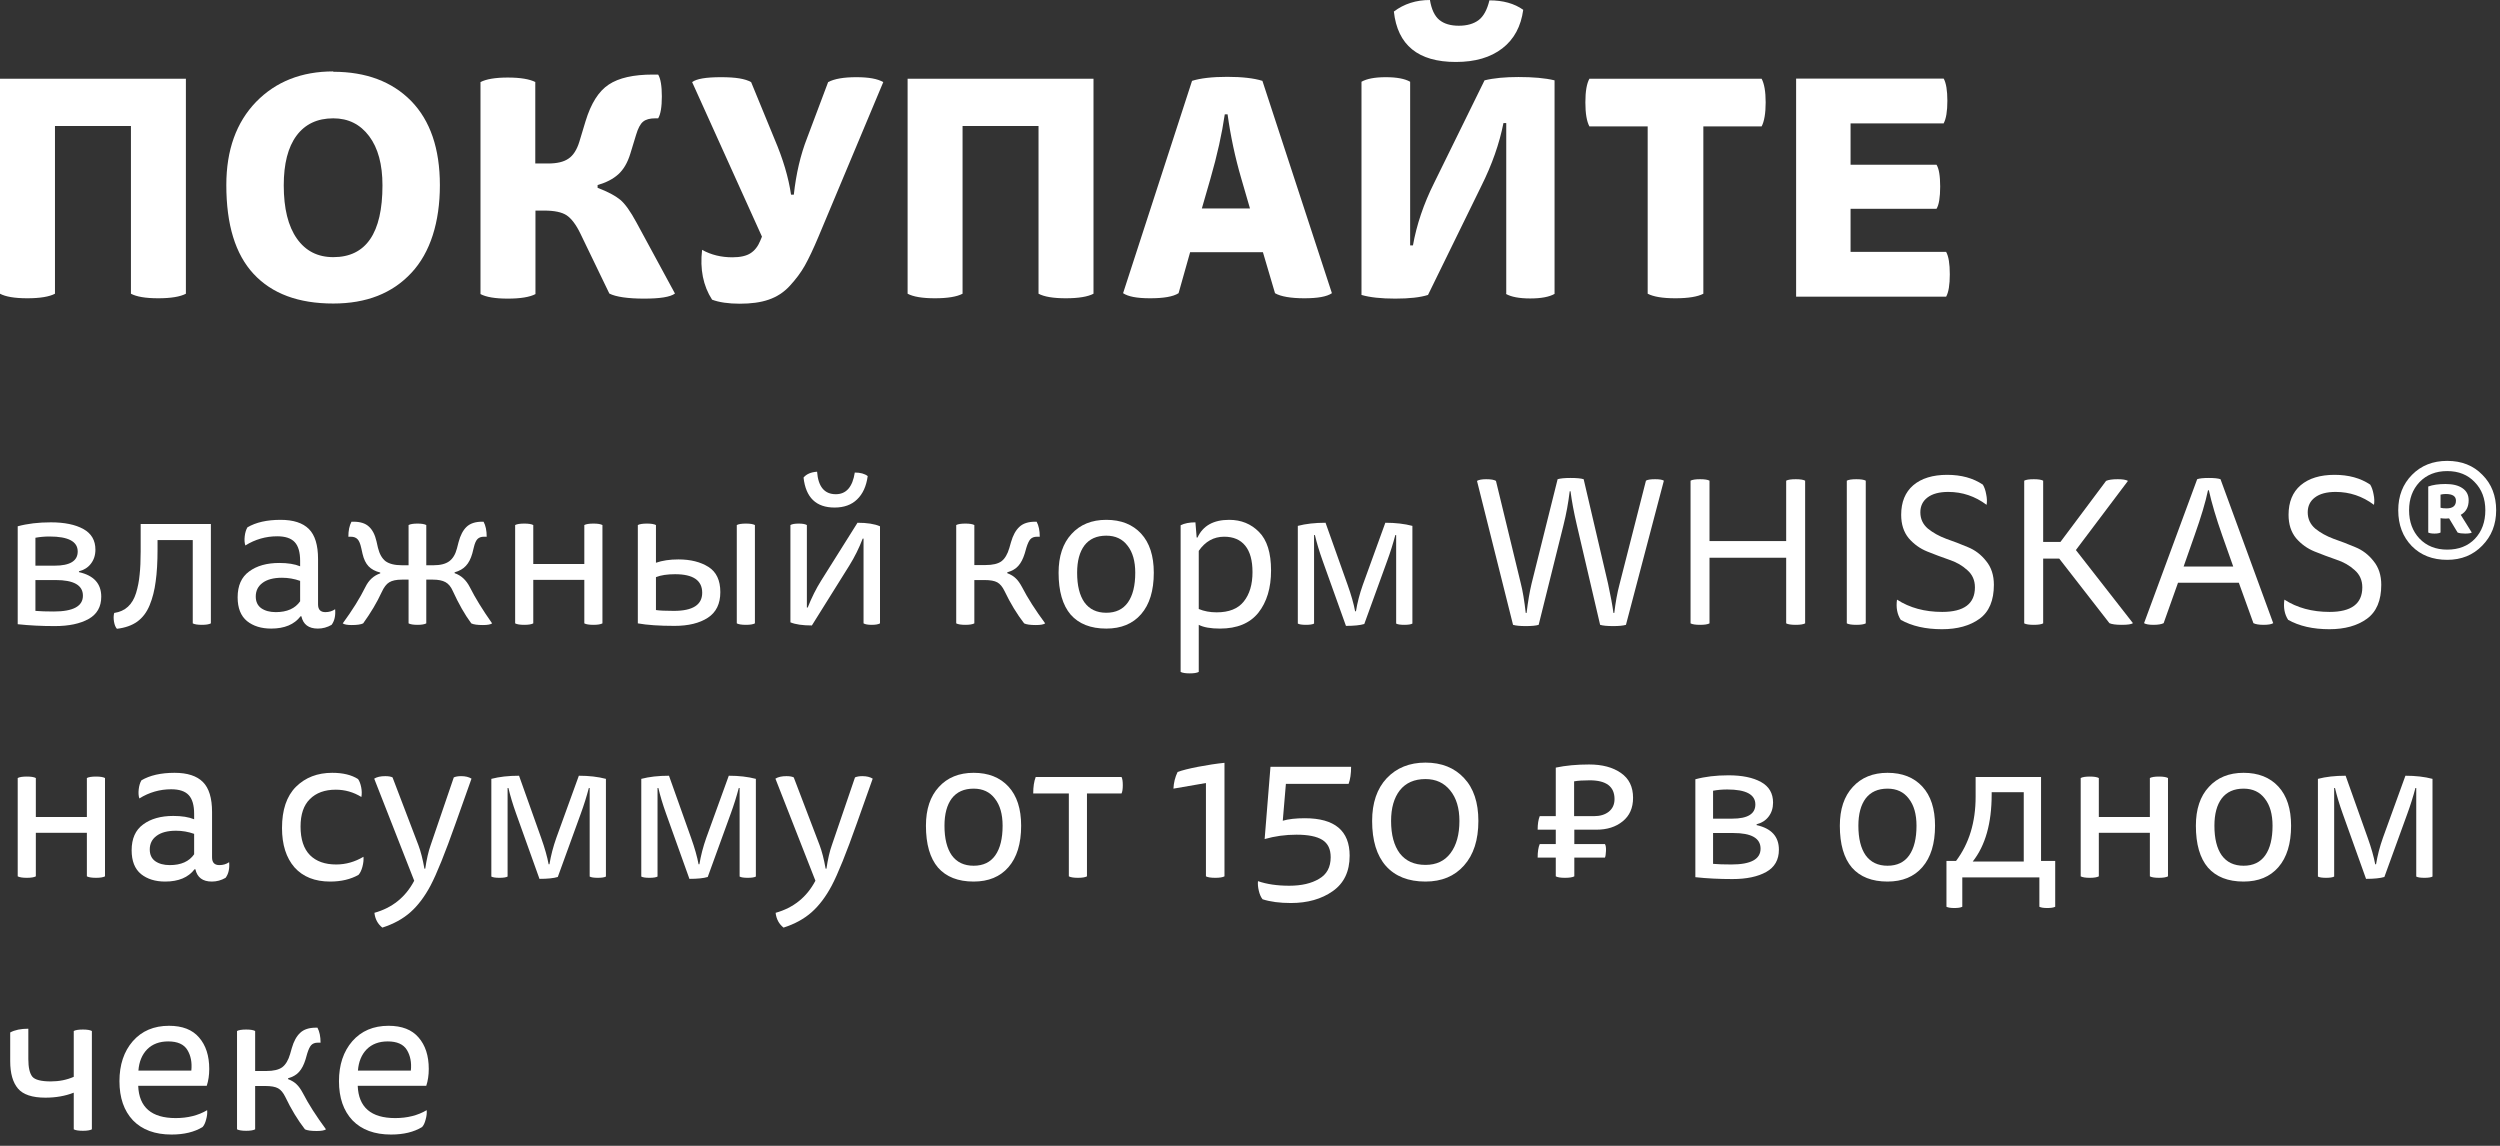 <?xml version="1.0" encoding="UTF-8"?> <svg xmlns="http://www.w3.org/2000/svg" width="168" height="77" viewBox="0 0 168 77" fill="none"><rect x="0" y="0" width="168" height="77" fill="#333333" stroke="none"/> <path d="M8.799 19.738V8.469H3.694V19.738C3.317 19.938 2.694 20.044 1.835 20.044C0.976 20.044 0.376 19.938 0 19.738V5.293H12.492V19.738C12.116 19.938 11.492 20.044 10.634 20.044C9.775 20.044 9.175 19.938 8.799 19.738Z" fill="white"></path> <path d="M22.397 4.823C24.596 4.823 26.349 5.482 27.631 6.787C28.913 8.105 29.56 9.987 29.56 12.445C29.56 14.904 28.925 16.974 27.643 18.338C26.361 19.715 24.62 20.397 22.397 20.397C20.056 20.397 18.28 19.738 17.044 18.409C15.809 17.08 15.209 15.092 15.209 12.433C15.209 10.081 15.88 8.222 17.209 6.846C18.538 5.482 20.267 4.799 22.397 4.799V4.823ZM19.068 12.457C19.068 14.01 19.362 15.198 19.95 16.033C20.538 16.868 21.35 17.28 22.397 17.28C24.596 17.28 25.702 15.668 25.702 12.457C25.702 11.057 25.408 9.951 24.808 9.152C24.208 8.352 23.408 7.952 22.397 7.952C21.326 7.952 20.503 8.34 19.926 9.116C19.35 9.893 19.068 11.01 19.068 12.457Z" fill="white"></path> <path d="M35.971 5.493V10.987H36.83C37.43 10.987 37.888 10.881 38.206 10.657C38.524 10.445 38.771 10.057 38.935 9.516L39.347 8.152C39.712 6.952 40.229 6.128 40.911 5.681C41.582 5.234 42.57 5.011 43.864 5.011H44.229C44.393 5.282 44.476 5.776 44.476 6.481C44.476 7.187 44.393 7.681 44.229 7.952H44.029C43.676 7.952 43.405 8.022 43.217 8.175C43.029 8.328 42.876 8.622 42.746 9.057L42.358 10.328C42.17 10.94 41.9 11.398 41.547 11.716C41.194 12.034 40.735 12.269 40.159 12.433V12.622C40.841 12.88 41.347 13.151 41.676 13.421C42.005 13.692 42.37 14.21 42.77 14.951L45.358 19.726C45.04 19.962 44.346 20.067 43.276 20.067C42.205 20.067 41.382 19.95 40.947 19.726L39.006 15.704C38.712 15.092 38.394 14.68 38.077 14.468C37.759 14.257 37.253 14.151 36.571 14.151H35.983V19.762C35.606 19.962 34.983 20.067 34.124 20.067C33.266 20.067 32.666 19.962 32.289 19.762V5.517C32.666 5.317 33.277 5.211 34.124 5.211C34.971 5.211 35.595 5.317 35.983 5.517L35.971 5.493Z" fill="white"></path> <path d="M47.193 16.797C47.793 17.127 48.463 17.291 49.216 17.291C49.745 17.291 50.157 17.197 50.428 17.021C50.71 16.845 50.933 16.562 51.086 16.186L51.204 15.903L46.511 5.517C46.805 5.293 47.452 5.187 48.451 5.187C49.451 5.187 50.075 5.293 50.475 5.517L52.051 9.352C52.627 10.704 52.992 11.939 53.157 13.08H53.345C53.498 11.681 53.792 10.41 54.239 9.269L55.65 5.517C56.074 5.293 56.709 5.187 57.544 5.187C58.379 5.187 58.968 5.293 59.356 5.517L55.003 15.903C54.662 16.715 54.356 17.362 54.086 17.844C53.815 18.327 53.474 18.774 53.074 19.209C52.674 19.644 52.204 19.95 51.651 20.138C51.11 20.326 50.463 20.409 49.71 20.409C48.957 20.409 48.31 20.315 47.852 20.138C47.252 19.209 47.028 18.091 47.181 16.786L47.193 16.797Z" fill="white"></path> <path d="M69.789 19.738V8.469H64.684V19.738C64.308 19.938 63.684 20.044 62.826 20.044C61.967 20.044 61.367 19.938 60.991 19.738V5.293H73.483V19.738C73.106 19.938 72.483 20.044 71.624 20.044C70.766 20.044 70.166 19.938 69.789 19.738Z" fill="white"></path> <path d="M85.681 19.703L84.869 16.95H79.976L79.2 19.703C78.835 19.938 78.188 20.044 77.282 20.044C76.377 20.044 75.812 19.926 75.471 19.703L80.105 5.434C80.658 5.258 81.458 5.164 82.47 5.164C83.481 5.164 84.281 5.258 84.834 5.434L89.504 19.703C89.163 19.938 88.54 20.044 87.645 20.044C86.751 20.044 86.058 19.926 85.681 19.703ZM83.999 14.01L83.411 11.986C82.999 10.575 82.693 9.14 82.493 7.681H82.305C82.117 8.975 81.799 10.422 81.341 12.01L80.764 14.01H83.999Z" fill="white"></path> <path d="M101.22 19.738V8.269H101.032C100.761 9.646 100.267 11.057 99.538 12.516L95.962 19.82C95.444 19.985 94.715 20.067 93.762 20.067C92.809 20.067 92.057 19.985 91.492 19.82V5.493C91.845 5.293 92.386 5.187 93.127 5.187C93.868 5.187 94.409 5.293 94.762 5.493V16.492H94.95C95.197 15.104 95.668 13.704 96.374 12.292L99.761 5.399C100.385 5.246 101.149 5.176 102.043 5.176C103.02 5.176 103.831 5.246 104.466 5.399V19.75C104.114 19.95 103.572 20.056 102.831 20.056C102.09 20.056 101.549 19.95 101.196 19.75L101.22 19.738ZM100.091 0.024C101.008 0.024 101.761 0.235 102.361 0.659C102.208 1.776 101.749 2.635 100.961 3.247C100.173 3.858 99.138 4.164 97.832 4.164C95.303 4.164 93.915 3.035 93.668 0.776C94.35 0.259 95.162 0 96.091 0C96.197 0.635 96.409 1.082 96.726 1.341C97.044 1.6 97.479 1.729 98.032 1.729C98.585 1.729 99.032 1.6 99.361 1.353C99.691 1.106 99.938 0.659 100.091 0.012V0.024Z" fill="white"></path> <path d="M118.382 8.493H114.465V19.738C114.089 19.938 113.453 20.044 112.583 20.044C111.712 20.044 111.113 19.938 110.724 19.738V8.493H106.807C106.631 8.163 106.537 7.634 106.537 6.881C106.537 6.128 106.631 5.611 106.807 5.293H118.382C118.558 5.623 118.653 6.152 118.653 6.881C118.653 7.611 118.558 8.163 118.382 8.493Z" fill="white"></path> <path d="M130.627 8.293H124.358V11.069H130.133C130.298 11.328 130.38 11.822 130.38 12.539C130.38 13.257 130.298 13.774 130.133 14.033H124.358V16.927H130.78C130.945 17.221 131.027 17.727 131.027 18.433C131.027 19.138 130.945 19.644 130.78 19.938H120.699V5.282H130.616C130.78 5.576 130.863 6.081 130.863 6.775C130.863 7.469 130.78 7.987 130.616 8.281L130.627 8.293Z" fill="white"></path> <path d="M5.306 38.391V38.447C6.305 38.671 6.804 39.221 6.804 40.099C6.804 40.78 6.519 41.279 5.95 41.597C5.381 41.914 4.625 42.073 3.682 42.073C2.795 42.073 1.965 42.031 1.19 41.947V35.367C1.843 35.189 2.585 35.101 3.416 35.101C4.331 35.101 5.059 35.25 5.6 35.549C6.141 35.847 6.412 36.309 6.412 36.935C6.412 37.308 6.309 37.625 6.104 37.887C5.908 38.139 5.642 38.307 5.306 38.391ZM2.38 38.979V41.051C2.688 41.079 3.099 41.093 3.612 41.093C4.919 41.093 5.572 40.738 5.572 40.029C5.572 39.329 4.961 38.979 3.738 38.979H2.38ZM2.38 36.137V38.013H3.668C4.704 38.013 5.222 37.695 5.222 37.061C5.222 36.389 4.592 36.053 3.332 36.053C2.996 36.053 2.679 36.081 2.38 36.137Z" fill="white"></path> <path d="M9.453 35.213H14.171V41.891C14.05 41.956 13.849 41.989 13.569 41.989C13.28 41.989 13.074 41.956 12.953 41.891V36.291H10.587V36.921C10.587 37.77 10.545 38.489 10.461 39.077C10.386 39.665 10.251 40.197 10.055 40.673C9.859 41.149 9.579 41.517 9.215 41.779C8.86 42.031 8.408 42.189 7.857 42.255C7.764 42.152 7.698 41.993 7.661 41.779C7.624 41.555 7.628 41.359 7.675 41.191C8.048 41.135 8.356 40.995 8.599 40.771C8.842 40.547 9.024 40.239 9.145 39.847C9.266 39.445 9.346 39.035 9.383 38.615C9.43 38.185 9.453 37.667 9.453 37.061V35.213Z" fill="white"></path> <path d="M20.253 41.415H20.197C19.777 41.965 19.119 42.241 18.223 42.241C17.561 42.241 17.019 42.073 16.599 41.737C16.179 41.391 15.969 40.859 15.969 40.141C15.969 39.357 16.226 38.778 16.739 38.405C17.253 38.022 17.929 37.831 18.769 37.831C19.338 37.831 19.805 37.905 20.169 38.055V37.691C20.169 37.112 20.048 36.692 19.805 36.431C19.562 36.169 19.171 36.039 18.629 36.039C17.864 36.039 17.15 36.244 16.487 36.655C16.431 36.487 16.417 36.281 16.445 36.039C16.473 35.796 16.534 35.595 16.627 35.437C17.197 35.101 17.939 34.933 18.853 34.933C19.712 34.933 20.346 35.138 20.757 35.549C21.168 35.959 21.373 36.631 21.373 37.565V40.617C21.373 40.962 21.537 41.135 21.863 41.135C22.115 41.135 22.334 41.069 22.521 40.939C22.558 41.377 22.479 41.727 22.283 41.989C21.994 42.157 21.686 42.241 21.359 42.241C20.743 42.241 20.375 41.965 20.253 41.415ZM20.169 40.407V39.035C19.777 38.895 19.371 38.825 18.951 38.825C18.382 38.825 17.943 38.941 17.635 39.175C17.337 39.399 17.187 39.702 17.187 40.085C17.187 40.43 17.308 40.691 17.551 40.869C17.803 41.046 18.13 41.135 18.531 41.135C19.287 41.135 19.833 40.892 20.169 40.407Z" fill="white"></path> <path d="M28.646 35.283V37.985H29.136C29.593 37.985 29.943 37.896 30.186 37.719C30.429 37.541 30.601 37.257 30.704 36.865L30.816 36.431C30.937 35.973 31.115 35.633 31.348 35.409C31.591 35.175 31.941 35.059 32.398 35.059H32.496C32.636 35.32 32.706 35.656 32.706 36.067H32.524C32.337 36.067 32.193 36.118 32.09 36.221C31.987 36.323 31.903 36.515 31.838 36.795L31.74 37.187C31.637 37.551 31.493 37.831 31.306 38.027C31.129 38.223 30.877 38.367 30.55 38.461V38.517C30.989 38.666 31.329 38.979 31.572 39.455C31.927 40.164 32.426 40.976 33.07 41.891C32.967 41.965 32.762 42.003 32.454 42.003C32.081 42.003 31.819 41.965 31.67 41.891C31.241 41.312 30.825 40.584 30.424 39.707C30.303 39.427 30.139 39.231 29.934 39.119C29.729 39.007 29.449 38.951 29.094 38.951H28.646V41.891C28.525 41.956 28.329 41.989 28.058 41.989C27.778 41.989 27.577 41.956 27.456 41.891V38.951H27.008C26.635 38.951 26.35 39.011 26.154 39.133C25.967 39.245 25.799 39.464 25.65 39.791C25.333 40.481 24.917 41.181 24.404 41.891C24.255 41.965 23.998 42.003 23.634 42.003C23.335 42.003 23.135 41.965 23.032 41.891C23.676 41.013 24.185 40.197 24.558 39.441C24.782 38.983 25.113 38.68 25.552 38.531V38.475C25.216 38.391 24.955 38.251 24.768 38.055C24.581 37.859 24.446 37.579 24.362 37.215L24.278 36.837C24.213 36.538 24.129 36.337 24.026 36.235C23.923 36.123 23.769 36.067 23.564 36.067H23.41C23.41 35.656 23.48 35.32 23.62 35.059H23.76C24.208 35.059 24.549 35.166 24.782 35.381C25.025 35.595 25.197 35.927 25.3 36.375L25.398 36.809C25.501 37.229 25.673 37.532 25.916 37.719C26.168 37.896 26.532 37.985 27.008 37.985H27.456V35.283C27.577 35.217 27.778 35.185 28.058 35.185C28.329 35.185 28.525 35.217 28.646 35.283Z" fill="white"></path> <path d="M39.266 41.891V38.965H35.836V41.891C35.714 41.956 35.514 41.989 35.234 41.989C34.944 41.989 34.739 41.956 34.618 41.891V35.283C34.739 35.217 34.944 35.185 35.234 35.185C35.514 35.185 35.714 35.217 35.836 35.283V37.901H39.266V35.283C39.387 35.217 39.592 35.185 39.882 35.185C40.162 35.185 40.362 35.217 40.484 35.283V41.891C40.362 41.956 40.162 41.989 39.882 41.989C39.592 41.989 39.387 41.956 39.266 41.891Z" fill="white"></path> <path d="M44.08 35.283V37.817C44.509 37.667 45.013 37.593 45.592 37.593C46.404 37.593 47.076 37.761 47.608 38.097C48.14 38.433 48.406 38.997 48.406 39.791C48.406 40.575 48.126 41.149 47.566 41.513C47.006 41.877 46.259 42.059 45.326 42.059C44.309 42.059 43.487 42.003 42.862 41.891V35.283C42.983 35.217 43.189 35.185 43.478 35.185C43.758 35.185 43.959 35.217 44.08 35.283ZM44.08 38.783V40.995C44.313 41.032 44.715 41.051 45.284 41.051C46.553 41.051 47.188 40.645 47.188 39.833C47.188 39.002 46.581 38.587 45.368 38.587C44.836 38.587 44.407 38.652 44.08 38.783ZM49.512 41.891V35.283C49.633 35.217 49.839 35.185 50.128 35.185C50.408 35.185 50.609 35.217 50.73 35.283V41.891C50.609 41.956 50.408 41.989 50.128 41.989C49.839 41.989 49.633 41.956 49.512 41.891Z" fill="white"></path> <path d="M58.03 41.891V36.193H57.974C57.731 36.827 57.432 37.429 57.078 37.999L54.558 42.031C53.932 42.031 53.452 41.961 53.116 41.821V35.283C53.228 35.217 53.414 35.185 53.676 35.185C53.928 35.185 54.11 35.217 54.222 35.283V40.827H54.278C54.539 40.164 54.843 39.557 55.188 39.007L57.624 35.129C58.268 35.129 58.772 35.208 59.136 35.367V41.891C59.024 41.956 58.837 41.989 58.576 41.989C58.324 41.989 58.142 41.956 58.03 41.891ZM54.908 31.699C54.983 32.707 55.403 33.211 56.168 33.211C56.868 33.211 57.292 32.725 57.442 31.755C57.815 31.755 58.105 31.834 58.31 31.993C58.217 32.674 57.978 33.197 57.596 33.561C57.222 33.925 56.718 34.107 56.084 34.107C54.843 34.107 54.147 33.435 53.998 32.091C54.194 31.857 54.497 31.727 54.908 31.699Z" fill="white"></path> <path d="M65.476 35.283V37.971H66.232C66.708 37.971 67.063 37.887 67.296 37.719C67.53 37.541 67.707 37.243 67.828 36.823L67.94 36.431C68.071 35.973 68.258 35.633 68.5 35.409C68.743 35.175 69.098 35.059 69.564 35.059H69.662C69.802 35.32 69.872 35.656 69.872 36.067H69.69C69.494 36.067 69.345 36.123 69.242 36.235C69.149 36.337 69.06 36.524 68.976 36.795L68.864 37.187C68.752 37.551 68.608 37.831 68.43 38.027C68.262 38.223 68.015 38.367 67.688 38.461V38.517C67.931 38.61 68.122 38.727 68.262 38.867C68.402 38.997 68.542 39.193 68.682 39.455C69.056 40.183 69.574 40.995 70.236 41.891C70.134 41.965 69.924 42.003 69.606 42.003C69.233 42.003 68.972 41.965 68.822 41.891C68.337 41.265 67.898 40.542 67.506 39.721C67.366 39.431 67.203 39.235 67.016 39.133C66.83 39.03 66.545 38.979 66.162 38.979H65.476V41.891C65.355 41.956 65.154 41.989 64.874 41.989C64.585 41.989 64.38 41.956 64.258 41.891V35.283C64.38 35.217 64.585 35.185 64.874 35.185C65.154 35.185 65.355 35.217 65.476 35.283Z" fill="white"></path> <path d="M74.343 34.933C75.332 34.933 76.112 35.241 76.681 35.857C77.251 36.473 77.535 37.35 77.535 38.489C77.535 39.693 77.251 40.621 76.681 41.275C76.121 41.919 75.342 42.241 74.343 42.241C73.298 42.241 72.5 41.928 71.949 41.303C71.408 40.668 71.137 39.73 71.137 38.489C71.137 37.378 71.427 36.51 72.005 35.885C72.584 35.25 73.363 34.933 74.343 34.933ZM72.383 38.489C72.383 39.347 72.546 40.01 72.873 40.477C73.209 40.943 73.699 41.177 74.343 41.177C74.987 41.177 75.472 40.943 75.799 40.477C76.126 40.01 76.289 39.347 76.289 38.489C76.289 37.714 76.117 37.107 75.771 36.669C75.435 36.221 74.959 35.997 74.343 35.997C73.699 35.997 73.209 36.216 72.873 36.655C72.546 37.093 72.383 37.705 72.383 38.489Z" fill="white"></path> <path d="M80.416 36.123H80.472C80.837 35.329 81.546 34.933 82.6 34.933C83.403 34.933 84.07 35.203 84.603 35.745C85.144 36.286 85.415 37.149 85.415 38.335C85.415 39.511 85.13 40.458 84.561 41.177C83.991 41.886 83.132 42.241 81.984 42.241C81.359 42.241 80.883 42.157 80.556 41.989V45.153C80.435 45.218 80.234 45.251 79.954 45.251C79.665 45.251 79.46 45.218 79.338 45.153V35.297C79.6 35.166 79.931 35.101 80.332 35.101L80.416 36.123ZM80.556 37.019V40.925C80.911 41.074 81.312 41.149 81.76 41.149C82.591 41.149 83.198 40.906 83.581 40.421C83.972 39.935 84.168 39.277 84.168 38.447C84.168 37.663 84.005 37.07 83.678 36.669C83.352 36.267 82.88 36.067 82.264 36.067C81.564 36.067 80.995 36.384 80.556 37.019Z" fill="white"></path> <path d="M93.822 41.905V35.955H93.766C93.616 36.524 93.434 37.103 93.219 37.691L91.68 41.933C91.4 42.017 90.989 42.059 90.448 42.059L88.879 37.677C88.656 37.051 88.483 36.477 88.362 35.955H88.305V41.905C88.203 41.961 88.021 41.989 87.76 41.989C87.498 41.989 87.316 41.961 87.213 41.905V35.339C87.746 35.199 88.366 35.129 89.076 35.129L90.559 39.301C90.802 39.982 90.97 40.575 91.064 41.079H91.12C91.213 40.5 91.367 39.907 91.582 39.301L93.094 35.129C93.775 35.129 94.382 35.199 94.913 35.339V41.905C94.811 41.961 94.629 41.989 94.368 41.989C94.106 41.989 93.924 41.961 93.822 41.905Z" fill="white"></path> <path d="M108.424 41.191H108.48C108.564 40.472 108.68 39.833 108.83 39.273L110.608 32.301C110.71 32.235 110.916 32.203 111.224 32.203C111.513 32.203 111.709 32.235 111.812 32.301L109.264 41.989C109.077 42.045 108.792 42.073 108.41 42.073C108.008 42.073 107.714 42.045 107.528 41.989L105.96 35.269C105.764 34.429 105.624 33.677 105.54 33.015H105.484C105.39 33.799 105.25 34.559 105.064 35.297L103.398 41.989C103.22 42.045 102.931 42.073 102.53 42.073C102.147 42.073 101.862 42.045 101.676 41.989L99.254 32.315C99.384 32.24 99.59 32.203 99.87 32.203C100.187 32.203 100.406 32.24 100.528 32.315L102.194 39.189C102.324 39.693 102.436 40.36 102.53 41.191H102.586C102.679 40.425 102.791 39.767 102.922 39.217L104.672 32.203C104.858 32.147 105.148 32.119 105.54 32.119C105.95 32.119 106.244 32.147 106.422 32.203L108.06 39.217C108.237 40.038 108.358 40.696 108.424 41.191Z" fill="white"></path> <path d="M120.031 41.891V37.481H114.879V41.891C114.758 41.956 114.548 41.989 114.249 41.989C113.941 41.989 113.726 41.956 113.605 41.891V32.301C113.726 32.235 113.941 32.203 114.249 32.203C114.548 32.203 114.758 32.235 114.879 32.301V36.361H120.031V32.301C120.152 32.235 120.367 32.203 120.675 32.203C120.974 32.203 121.184 32.235 121.305 32.301V41.891C121.184 41.956 120.974 41.989 120.675 41.989C120.367 41.989 120.152 41.956 120.031 41.891Z" fill="white"></path> <path d="M124.105 41.891V32.301C124.226 32.235 124.441 32.203 124.749 32.203C125.048 32.203 125.258 32.235 125.379 32.301V41.891C125.258 41.956 125.048 41.989 124.749 41.989C124.441 41.989 124.226 41.956 124.105 41.891Z" fill="white"></path> <path d="M127.479 40.295C128.329 40.845 129.341 41.121 130.517 41.121C131.983 41.121 132.715 40.57 132.715 39.469C132.715 38.993 132.543 38.605 132.197 38.307C131.861 37.999 131.451 37.765 130.965 37.607C130.48 37.439 129.995 37.257 129.509 37.061C129.024 36.865 128.609 36.566 128.263 36.165C127.927 35.754 127.759 35.231 127.759 34.597C127.759 33.738 128.03 33.075 128.571 32.609C129.122 32.142 129.883 31.909 130.853 31.909C131.796 31.909 132.594 32.128 133.247 32.567C133.35 32.735 133.425 32.949 133.471 33.211C133.527 33.472 133.537 33.71 133.499 33.925C132.725 33.346 131.866 33.057 130.923 33.057C130.317 33.057 129.85 33.183 129.523 33.435C129.206 33.677 129.047 34.009 129.047 34.429C129.047 34.867 129.215 35.231 129.551 35.521C129.897 35.801 130.307 36.029 130.783 36.207C131.269 36.375 131.754 36.561 132.239 36.767C132.725 36.963 133.135 37.275 133.471 37.705C133.817 38.125 133.989 38.657 133.989 39.301C133.989 40.355 133.667 41.116 133.023 41.583C132.379 42.049 131.539 42.283 130.503 42.283C129.402 42.283 128.478 42.073 127.731 41.653C127.489 41.279 127.405 40.827 127.479 40.295Z" fill="white"></path> <path d="M136.027 41.891V32.301C136.148 32.235 136.363 32.203 136.671 32.203C136.97 32.203 137.18 32.235 137.301 32.301V36.417H138.463L141.529 32.315C141.697 32.24 141.958 32.203 142.313 32.203C142.64 32.203 142.868 32.24 142.999 32.315L139.499 36.963L143.335 41.877C143.232 41.951 142.985 41.989 142.593 41.989C142.192 41.989 141.912 41.951 141.753 41.877L138.379 37.537H137.301V41.891C137.18 41.956 136.97 41.989 136.671 41.989C136.363 41.989 136.148 41.956 136.027 41.891Z" fill="white"></path> <path d="M151.43 41.877L150.45 39.161H146.362L145.396 41.877C145.247 41.951 145.018 41.989 144.71 41.989C144.411 41.989 144.201 41.951 144.08 41.877L147.65 32.203C147.799 32.147 148.061 32.119 148.434 32.119C148.798 32.119 149.059 32.147 149.218 32.203L152.76 41.877C152.639 41.951 152.424 41.989 152.116 41.989C151.808 41.989 151.579 41.951 151.43 41.877ZM146.74 38.069H150.072L149.33 35.969C148.929 34.83 148.63 33.822 148.434 32.945H148.378C148.21 33.747 147.911 34.751 147.482 35.955L146.74 38.069Z" fill="white"></path> <path d="M153.511 40.295C154.36 40.845 155.373 41.121 156.549 41.121C158.014 41.121 158.747 40.57 158.747 39.469C158.747 38.993 158.574 38.605 158.229 38.307C157.893 37.999 157.482 37.765 156.997 37.607C156.511 37.439 156.026 37.257 155.541 37.061C155.055 36.865 154.64 36.566 154.295 36.165C153.959 35.754 153.791 35.231 153.791 34.597C153.791 33.738 154.061 33.075 154.603 32.609C155.153 32.142 155.914 31.909 156.885 31.909C157.827 31.909 158.625 32.128 159.279 32.567C159.381 32.735 159.456 32.949 159.503 33.211C159.559 33.472 159.568 33.71 159.531 33.925C158.756 33.346 157.897 33.057 156.955 33.057C156.348 33.057 155.881 33.183 155.555 33.435C155.237 33.677 155.079 34.009 155.079 34.429C155.079 34.867 155.247 35.231 155.583 35.521C155.928 35.801 156.339 36.029 156.815 36.207C157.3 36.375 157.785 36.561 158.271 36.767C158.756 36.963 159.167 37.275 159.503 37.705C159.848 38.125 160.021 38.657 160.021 39.301C160.021 40.355 159.699 41.116 159.055 41.583C158.411 42.049 157.571 42.283 156.535 42.283C155.433 42.283 154.509 42.073 153.763 41.653C153.52 41.279 153.436 40.827 153.511 40.295Z" fill="white"></path> <path d="M167.742 34.289C167.742 35.241 167.43 36.034 166.804 36.669C166.188 37.303 165.404 37.621 164.452 37.621C163.472 37.621 162.679 37.313 162.072 36.697C161.466 36.071 161.162 35.269 161.162 34.289C161.162 33.327 161.47 32.534 162.086 31.909C162.702 31.283 163.491 30.971 164.452 30.971C165.423 30.971 166.212 31.283 166.818 31.909C167.434 32.525 167.742 33.318 167.742 34.289ZM167.014 34.289C167.014 33.514 166.776 32.884 166.3 32.399C165.834 31.904 165.218 31.657 164.452 31.657C163.687 31.657 163.066 31.904 162.59 32.399C162.124 32.893 161.89 33.523 161.89 34.289C161.89 35.063 162.124 35.698 162.59 36.193C163.066 36.687 163.687 36.935 164.452 36.935C165.227 36.935 165.848 36.692 166.314 36.207C166.781 35.712 167.014 35.073 167.014 34.289ZM165.152 35.787L164.578 34.835C164.532 34.844 164.462 34.849 164.368 34.849C164.219 34.849 164.098 34.839 164.004 34.821V35.787C163.911 35.833 163.776 35.857 163.598 35.857C163.412 35.857 163.272 35.833 163.178 35.787V32.693C163.486 32.581 163.874 32.525 164.34 32.525C164.826 32.525 165.204 32.618 165.474 32.805C165.754 32.991 165.894 33.262 165.894 33.617C165.894 34.074 165.717 34.401 165.362 34.597L166.104 35.787C166.03 35.833 165.88 35.857 165.656 35.857C165.442 35.857 165.274 35.833 165.152 35.787ZM164.004 33.239V34.121C164.098 34.149 164.233 34.163 164.41 34.163C164.83 34.163 165.04 33.99 165.04 33.645C165.04 33.346 164.812 33.197 164.354 33.197C164.233 33.197 164.116 33.211 164.004 33.239Z" fill="white"></path> <path d="M5.838 58.891V55.965H2.408V58.891C2.287 58.956 2.086 58.989 1.806 58.989C1.517 58.989 1.311 58.956 1.19 58.891V52.283C1.311 52.217 1.517 52.185 1.806 52.185C2.086 52.185 2.287 52.217 2.408 52.283V54.901H5.838V52.283C5.959 52.217 6.165 52.185 6.454 52.185C6.734 52.185 6.935 52.217 7.056 52.283V58.891C6.935 58.956 6.734 58.989 6.454 58.989C6.165 58.989 5.959 58.956 5.838 58.891Z" fill="white"></path> <path d="M13.13 58.415H13.074C12.654 58.965 11.996 59.241 11.1 59.241C10.438 59.241 9.896 59.073 9.476 58.737C9.056 58.391 8.846 57.859 8.846 57.141C8.846 56.357 9.103 55.778 9.616 55.405C10.13 55.022 10.806 54.831 11.646 54.831C12.216 54.831 12.682 54.905 13.046 55.055V54.691C13.046 54.112 12.925 53.692 12.682 53.431C12.44 53.169 12.047 53.039 11.506 53.039C10.741 53.039 10.027 53.244 9.364 53.655C9.308 53.487 9.294 53.281 9.322 53.039C9.35 52.796 9.411 52.595 9.504 52.437C10.073 52.101 10.816 51.933 11.73 51.933C12.589 51.933 13.223 52.138 13.634 52.549C14.045 52.959 14.25 53.631 14.25 54.565V57.617C14.25 57.962 14.414 58.135 14.74 58.135C14.992 58.135 15.211 58.069 15.398 57.939C15.435 58.377 15.356 58.727 15.16 58.989C14.871 59.157 14.563 59.241 14.236 59.241C13.62 59.241 13.252 58.965 13.13 58.415ZM13.046 57.407V56.035C12.654 55.895 12.248 55.825 11.828 55.825C11.259 55.825 10.82 55.941 10.512 56.175C10.213 56.399 10.064 56.702 10.064 57.085C10.064 57.43 10.185 57.691 10.428 57.869C10.68 58.046 11.007 58.135 11.408 58.135C12.164 58.135 12.71 57.892 13.046 57.407Z" fill="white"></path> <path d="M20.197 55.545C20.197 56.394 20.407 57.033 20.827 57.463C21.247 57.883 21.835 58.093 22.591 58.093C23.235 58.093 23.846 57.92 24.425 57.575C24.444 57.771 24.42 57.995 24.355 58.247C24.29 58.489 24.201 58.671 24.089 58.793C23.557 59.091 22.922 59.241 22.185 59.241C21.158 59.241 20.36 58.923 19.791 58.289C19.231 57.645 18.951 56.763 18.951 55.643C18.951 54.42 19.264 53.496 19.889 52.871C20.524 52.245 21.336 51.933 22.325 51.933C23.044 51.933 23.622 52.073 24.061 52.353C24.154 52.483 24.224 52.665 24.271 52.899C24.318 53.132 24.322 53.351 24.285 53.557C23.753 53.23 23.179 53.067 22.563 53.067C21.826 53.067 21.247 53.277 20.827 53.697C20.407 54.107 20.197 54.723 20.197 55.545Z" fill="white"></path> <path d="M28.521 58.373H28.577C28.67 57.738 28.791 57.211 28.941 56.791L30.495 52.241C30.625 52.185 30.789 52.157 30.985 52.157C31.274 52.157 31.508 52.213 31.685 52.325L30.621 55.321C29.912 57.327 29.347 58.727 28.927 59.521C28.535 60.258 28.087 60.851 27.583 61.299C27.079 61.747 26.449 62.092 25.693 62.335C25.385 62.092 25.207 61.761 25.161 61.341C26.365 61.005 27.256 60.286 27.835 59.185L25.147 52.325C25.324 52.213 25.572 52.157 25.889 52.157C26.104 52.157 26.267 52.185 26.379 52.241L28.115 56.791C28.273 57.211 28.409 57.738 28.521 58.373Z" fill="white"></path> <path d="M39.626 58.905V52.955H39.57C39.421 53.524 39.239 54.103 39.024 54.691L37.484 58.933C37.204 59.017 36.794 59.059 36.252 59.059L34.684 54.677C34.46 54.051 34.288 53.477 34.166 52.955H34.11V58.905C34.008 58.961 33.825 58.989 33.564 58.989C33.303 58.989 33.121 58.961 33.018 58.905V52.339C33.55 52.199 34.171 52.129 34.88 52.129L36.364 56.301C36.607 56.982 36.775 57.575 36.868 58.079H36.924C37.017 57.5 37.172 56.907 37.386 56.301L38.898 52.129C39.58 52.129 40.186 52.199 40.718 52.339V58.905C40.615 58.961 40.434 58.989 40.172 58.989C39.911 58.989 39.729 58.961 39.626 58.905Z" fill="white"></path> <path d="M49.702 58.905V52.955H49.646C49.497 53.524 49.315 54.103 49.1 54.691L47.56 58.933C47.28 59.017 46.87 59.059 46.328 59.059L44.76 54.677C44.536 54.051 44.364 53.477 44.242 52.955H44.186V58.905C44.084 58.961 43.902 58.989 43.64 58.989C43.379 58.989 43.197 58.961 43.094 58.905V52.339C43.626 52.199 44.247 52.129 44.956 52.129L46.44 56.301C46.683 56.982 46.851 57.575 46.944 58.079H47C47.094 57.5 47.248 56.907 47.462 56.301L48.974 52.129C49.656 52.129 50.262 52.199 50.794 52.339V58.905C50.692 58.961 50.51 58.989 50.248 58.989C49.987 58.989 49.805 58.961 49.702 58.905Z" fill="white"></path> <path d="M55.482 58.373H55.538C55.631 57.738 55.752 57.211 55.902 56.791L57.456 52.241C57.587 52.185 57.75 52.157 57.946 52.157C58.235 52.157 58.468 52.213 58.646 52.325L57.582 55.321C56.873 57.327 56.308 58.727 55.888 59.521C55.496 60.258 55.048 60.851 54.544 61.299C54.04 61.747 53.41 62.092 52.654 62.335C52.346 62.092 52.169 61.761 52.122 61.341C53.326 61.005 54.217 60.286 54.796 59.185L52.108 52.325C52.285 52.213 52.532 52.157 52.85 52.157C53.065 52.157 53.228 52.185 53.34 52.241L55.076 56.791C55.234 57.211 55.37 57.738 55.482 58.373Z" fill="white"></path> <path d="M65.429 51.933C66.418 51.933 67.198 52.241 67.767 52.857C68.337 53.473 68.621 54.35 68.621 55.489C68.621 56.693 68.337 57.621 67.767 58.275C67.207 58.919 66.428 59.241 65.429 59.241C64.384 59.241 63.586 58.928 63.035 58.303C62.494 57.668 62.223 56.73 62.223 55.489C62.223 54.378 62.513 53.51 63.091 52.885C63.67 52.25 64.449 51.933 65.429 51.933ZM63.469 55.489C63.469 56.347 63.633 57.01 63.959 57.477C64.295 57.943 64.785 58.177 65.429 58.177C66.073 58.177 66.558 57.943 66.885 57.477C67.212 57.01 67.375 56.347 67.375 55.489C67.375 54.714 67.203 54.107 66.857 53.669C66.521 53.221 66.045 52.997 65.429 52.997C64.785 52.997 64.295 53.216 63.959 53.655C63.633 54.093 63.469 54.705 63.469 55.489Z" fill="white"></path> <path d="M71.826 53.319H69.432C69.432 52.871 69.488 52.502 69.6 52.213H75.368C75.424 52.325 75.452 52.507 75.452 52.759C75.452 53.02 75.424 53.207 75.368 53.319H73.044V58.891C72.923 58.956 72.722 58.989 72.442 58.989C72.153 58.989 71.947 58.956 71.826 58.891V53.319Z" fill="white"></path> <path d="M81.039 58.891V52.619L78.855 52.997C78.874 52.595 78.967 52.222 79.135 51.877C79.434 51.765 79.896 51.648 80.521 51.527C81.156 51.405 81.744 51.317 82.285 51.261V58.891C82.164 58.956 81.958 58.989 81.669 58.989C81.37 58.989 81.16 58.956 81.039 58.891Z" fill="white"></path> <path d="M85.376 51.527H90.794C90.794 51.993 90.738 52.376 90.626 52.675H86.412L86.202 55.153C86.585 55.041 87.079 54.985 87.686 54.985C89.693 54.985 90.696 55.825 90.696 57.505C90.696 58.559 90.318 59.353 89.562 59.885C88.806 60.417 87.868 60.683 86.748 60.683C86.001 60.683 85.367 60.599 84.844 60.431C84.732 60.291 84.648 60.099 84.592 59.857C84.536 59.623 84.517 59.409 84.536 59.213C85.124 59.418 85.824 59.521 86.636 59.521C87.457 59.521 88.125 59.367 88.638 59.059C89.161 58.76 89.422 58.275 89.422 57.603C89.422 57.061 89.235 56.674 88.862 56.441C88.489 56.207 87.91 56.091 87.126 56.091C86.379 56.091 85.665 56.189 84.984 56.385L85.376 51.527Z" fill="white"></path> <path d="M95.791 51.247C96.874 51.247 97.737 51.592 98.381 52.283C99.025 52.964 99.347 53.925 99.347 55.167C99.347 56.445 99.025 57.444 98.381 58.163C97.746 58.881 96.883 59.241 95.791 59.241C94.643 59.241 93.756 58.891 93.131 58.191C92.515 57.491 92.207 56.483 92.207 55.167C92.207 53.953 92.534 52.997 93.187 52.297C93.85 51.597 94.718 51.247 95.791 51.247ZM93.481 55.167C93.481 56.1 93.677 56.828 94.069 57.351C94.47 57.864 95.044 58.121 95.791 58.121C96.519 58.121 97.079 57.859 97.471 57.337C97.872 56.805 98.073 56.081 98.073 55.167C98.073 54.308 97.868 53.627 97.457 53.123C97.046 52.609 96.491 52.353 95.791 52.353C95.044 52.353 94.47 52.605 94.069 53.109C93.677 53.613 93.481 54.299 93.481 55.167Z" fill="white"></path> <path d="M107.852 57.631H105.794V58.891C105.673 58.956 105.463 58.989 105.164 58.989C104.875 58.989 104.669 58.956 104.548 58.891V57.631H103.33C103.33 57.239 103.377 56.935 103.47 56.721H104.548V55.755H103.33C103.33 55.381 103.377 55.078 103.47 54.845H104.548V51.583C105.211 51.443 105.957 51.373 106.788 51.373C107.675 51.373 108.389 51.564 108.93 51.947C109.471 52.32 109.742 52.875 109.742 53.613C109.742 54.294 109.509 54.821 109.042 55.195C108.585 55.568 107.997 55.755 107.278 55.755H105.794V56.721H107.852C107.908 56.805 107.931 56.959 107.922 57.183C107.913 57.407 107.889 57.556 107.852 57.631ZM105.78 54.845H107.124C107.525 54.845 107.852 54.747 108.104 54.551C108.365 54.345 108.496 54.061 108.496 53.697C108.496 52.857 107.941 52.437 106.83 52.437C106.382 52.437 106.032 52.46 105.78 52.507V54.845Z" fill="white"></path> <path d="M118.044 55.391V55.447C119.043 55.671 119.542 56.221 119.542 57.099C119.542 57.78 119.258 58.279 118.688 58.597C118.119 58.914 117.363 59.073 116.42 59.073C115.534 59.073 114.703 59.031 113.928 58.947V52.367C114.582 52.189 115.324 52.101 116.154 52.101C117.069 52.101 117.797 52.25 118.338 52.549C118.88 52.847 119.15 53.309 119.15 53.935C119.15 54.308 119.048 54.625 118.842 54.887C118.646 55.139 118.38 55.307 118.044 55.391ZM115.118 55.979V58.051C115.426 58.079 115.837 58.093 116.35 58.093C117.657 58.093 118.31 57.738 118.31 57.029C118.31 56.329 117.699 55.979 116.476 55.979H115.118ZM115.118 53.137V55.013H116.406C117.442 55.013 117.96 54.695 117.96 54.061C117.96 53.389 117.33 53.053 116.07 53.053C115.734 53.053 115.417 53.081 115.118 53.137Z" fill="white"></path> <path d="M126.843 51.933C127.833 51.933 128.612 52.241 129.181 52.857C129.751 53.473 130.035 54.35 130.035 55.489C130.035 56.693 129.751 57.621 129.181 58.275C128.621 58.919 127.842 59.241 126.843 59.241C125.798 59.241 125 58.928 124.449 58.303C123.908 57.668 123.637 56.73 123.637 55.489C123.637 54.378 123.927 53.51 124.505 52.885C125.084 52.25 125.863 51.933 126.843 51.933ZM124.883 55.489C124.883 56.347 125.047 57.01 125.373 57.477C125.709 57.943 126.199 58.177 126.843 58.177C127.487 58.177 127.973 57.943 128.299 57.477C128.626 57.01 128.789 56.347 128.789 55.489C128.789 54.714 128.617 54.107 128.271 53.669C127.935 53.221 127.459 52.997 126.843 52.997C126.199 52.997 125.709 53.216 125.373 53.655C125.047 54.093 124.883 54.705 124.883 55.489Z" fill="white"></path> <path d="M130.802 60.935V57.855H131.446C132.324 56.688 132.762 55.251 132.762 53.543V52.213H137.158V57.855H138.11V60.935C137.998 60.991 137.821 61.019 137.578 61.019C137.336 61.019 137.158 60.991 137.046 60.935V58.961H131.866V60.935C131.754 60.991 131.577 61.019 131.334 61.019C131.092 61.019 130.914 60.991 130.802 60.935ZM135.996 53.235H133.84V53.389C133.84 55.321 133.416 56.823 132.566 57.897H135.996V53.235Z" fill="white"></path> <path d="M144.471 58.891V55.965H141.041V58.891C140.919 58.956 140.719 58.989 140.439 58.989C140.149 58.989 139.944 58.956 139.823 58.891V52.283C139.944 52.217 140.149 52.185 140.439 52.185C140.719 52.185 140.919 52.217 141.041 52.283V54.901H144.471V52.283C144.592 52.217 144.798 52.185 145.087 52.185C145.367 52.185 145.567 52.217 145.689 52.283V58.891C145.567 58.956 145.367 58.989 145.087 58.989C144.798 58.989 144.592 58.956 144.471 58.891Z" fill="white"></path> <path d="M150.769 51.933C151.758 51.933 152.538 52.241 153.107 52.857C153.676 53.473 153.961 54.35 153.961 55.489C153.961 56.693 153.676 57.621 153.107 58.275C152.547 58.919 151.768 59.241 150.769 59.241C149.724 59.241 148.926 58.928 148.375 58.303C147.834 57.668 147.563 56.73 147.563 55.489C147.563 54.378 147.852 53.51 148.431 52.885C149.01 52.25 149.789 51.933 150.769 51.933ZM148.809 55.489C148.809 56.347 148.972 57.01 149.299 57.477C149.635 57.943 150.125 58.177 150.769 58.177C151.413 58.177 151.898 57.943 152.225 57.477C152.552 57.01 152.715 56.347 152.715 55.489C152.715 54.714 152.542 54.107 152.197 53.669C151.861 53.221 151.385 52.997 150.769 52.997C150.125 52.997 149.635 53.216 149.299 53.655C148.972 54.093 148.809 54.705 148.809 55.489Z" fill="white"></path> <path d="M162.372 58.905V52.955H162.316C162.167 53.524 161.985 54.103 161.77 54.691L160.23 58.933C159.95 59.017 159.54 59.059 158.998 59.059L157.43 54.677C157.206 54.051 157.034 53.477 156.912 52.955H156.856V58.905C156.754 58.961 156.572 58.989 156.31 58.989C156.049 58.989 155.867 58.961 155.764 58.905V52.339C156.296 52.199 156.917 52.129 157.626 52.129L159.11 56.301C159.353 56.982 159.521 57.575 159.614 58.079H159.67C159.764 57.5 159.918 56.907 160.132 56.301L161.644 52.129C162.326 52.129 162.932 52.199 163.464 52.339V58.905C163.362 58.961 163.18 58.989 162.918 58.989C162.657 58.989 162.475 58.961 162.372 58.905Z" fill="white"></path> <path d="M4.956 75.891V73.427C4.387 73.651 3.752 73.763 3.052 73.763C2.165 73.763 1.549 73.557 1.204 73.147C0.859 72.736 0.686 72.125 0.686 71.313V69.381C0.994 69.213 1.4 69.129 1.904 69.129V71.173C1.904 71.733 1.993 72.125 2.17 72.349C2.347 72.563 2.763 72.671 3.416 72.671C3.976 72.671 4.489 72.568 4.956 72.363V69.283C5.077 69.217 5.283 69.185 5.572 69.185C5.852 69.185 6.053 69.217 6.174 69.283V75.891C6.053 75.956 5.852 75.989 5.572 75.989C5.283 75.989 5.077 75.956 4.956 75.891Z" fill="white"></path> <path d="M13.893 72.965H9.287C9.343 74.411 10.183 75.135 11.807 75.135C12.619 75.135 13.324 74.957 13.921 74.603C13.94 74.799 13.916 75.009 13.851 75.233C13.795 75.457 13.716 75.625 13.613 75.737C13.062 76.073 12.367 76.241 11.527 76.241C10.416 76.241 9.553 75.923 8.937 75.289C8.33 74.645 8.027 73.767 8.027 72.657C8.027 71.555 8.326 70.659 8.923 69.969C9.53 69.278 10.342 68.933 11.359 68.933C12.255 68.933 12.927 69.194 13.375 69.717C13.832 70.239 14.061 70.944 14.061 71.831C14.061 72.251 14.005 72.629 13.893 72.965ZM9.301 71.943H12.857C12.913 71.401 12.825 70.939 12.591 70.557C12.358 70.174 11.928 69.983 11.303 69.983C10.715 69.983 10.244 70.16 9.889 70.515C9.544 70.869 9.348 71.345 9.301 71.943Z" fill="white"></path> <path d="M17.146 69.283V71.971H17.902C18.378 71.971 18.733 71.887 18.966 71.719C19.2 71.541 19.377 71.243 19.498 70.823L19.61 70.431C19.741 69.973 19.928 69.633 20.17 69.409C20.413 69.175 20.768 69.059 21.234 69.059H21.332C21.472 69.32 21.542 69.656 21.542 70.067H21.36C21.164 70.067 21.015 70.123 20.912 70.235C20.819 70.337 20.73 70.524 20.646 70.795L20.534 71.187C20.422 71.551 20.278 71.831 20.1 72.027C19.932 72.223 19.685 72.367 19.358 72.461V72.517C19.601 72.61 19.792 72.727 19.932 72.867C20.072 72.997 20.212 73.193 20.352 73.455C20.726 74.183 21.244 74.995 21.906 75.891C21.804 75.965 21.594 76.003 21.276 76.003C20.903 76.003 20.642 75.965 20.492 75.891C20.007 75.265 19.568 74.542 19.176 73.721C19.036 73.431 18.873 73.235 18.686 73.133C18.5 73.03 18.215 72.979 17.832 72.979H17.146V75.891C17.025 75.956 16.824 75.989 16.544 75.989C16.255 75.989 16.05 75.956 15.928 75.891V69.283C16.05 69.217 16.255 69.185 16.544 69.185C16.824 69.185 17.025 69.217 17.146 69.283Z" fill="white"></path> <path d="M28.645 72.965H24.039C24.095 74.411 24.935 75.135 26.559 75.135C27.371 75.135 28.076 74.957 28.673 74.603C28.692 74.799 28.668 75.009 28.603 75.233C28.547 75.457 28.468 75.625 28.365 75.737C27.814 76.073 27.119 76.241 26.279 76.241C25.168 76.241 24.305 75.923 23.689 75.289C23.082 74.645 22.779 73.767 22.779 72.657C22.779 71.555 23.078 70.659 23.675 69.969C24.282 69.278 25.094 68.933 26.111 68.933C27.007 68.933 27.679 69.194 28.127 69.717C28.584 70.239 28.813 70.944 28.813 71.831C28.813 72.251 28.757 72.629 28.645 72.965ZM24.053 71.943H27.609C27.665 71.401 27.576 70.939 27.343 70.557C27.11 70.174 26.68 69.983 26.055 69.983C25.467 69.983 24.996 70.16 24.641 70.515C24.296 70.869 24.1 71.345 24.053 71.943Z" fill="white"></path> </svg> 